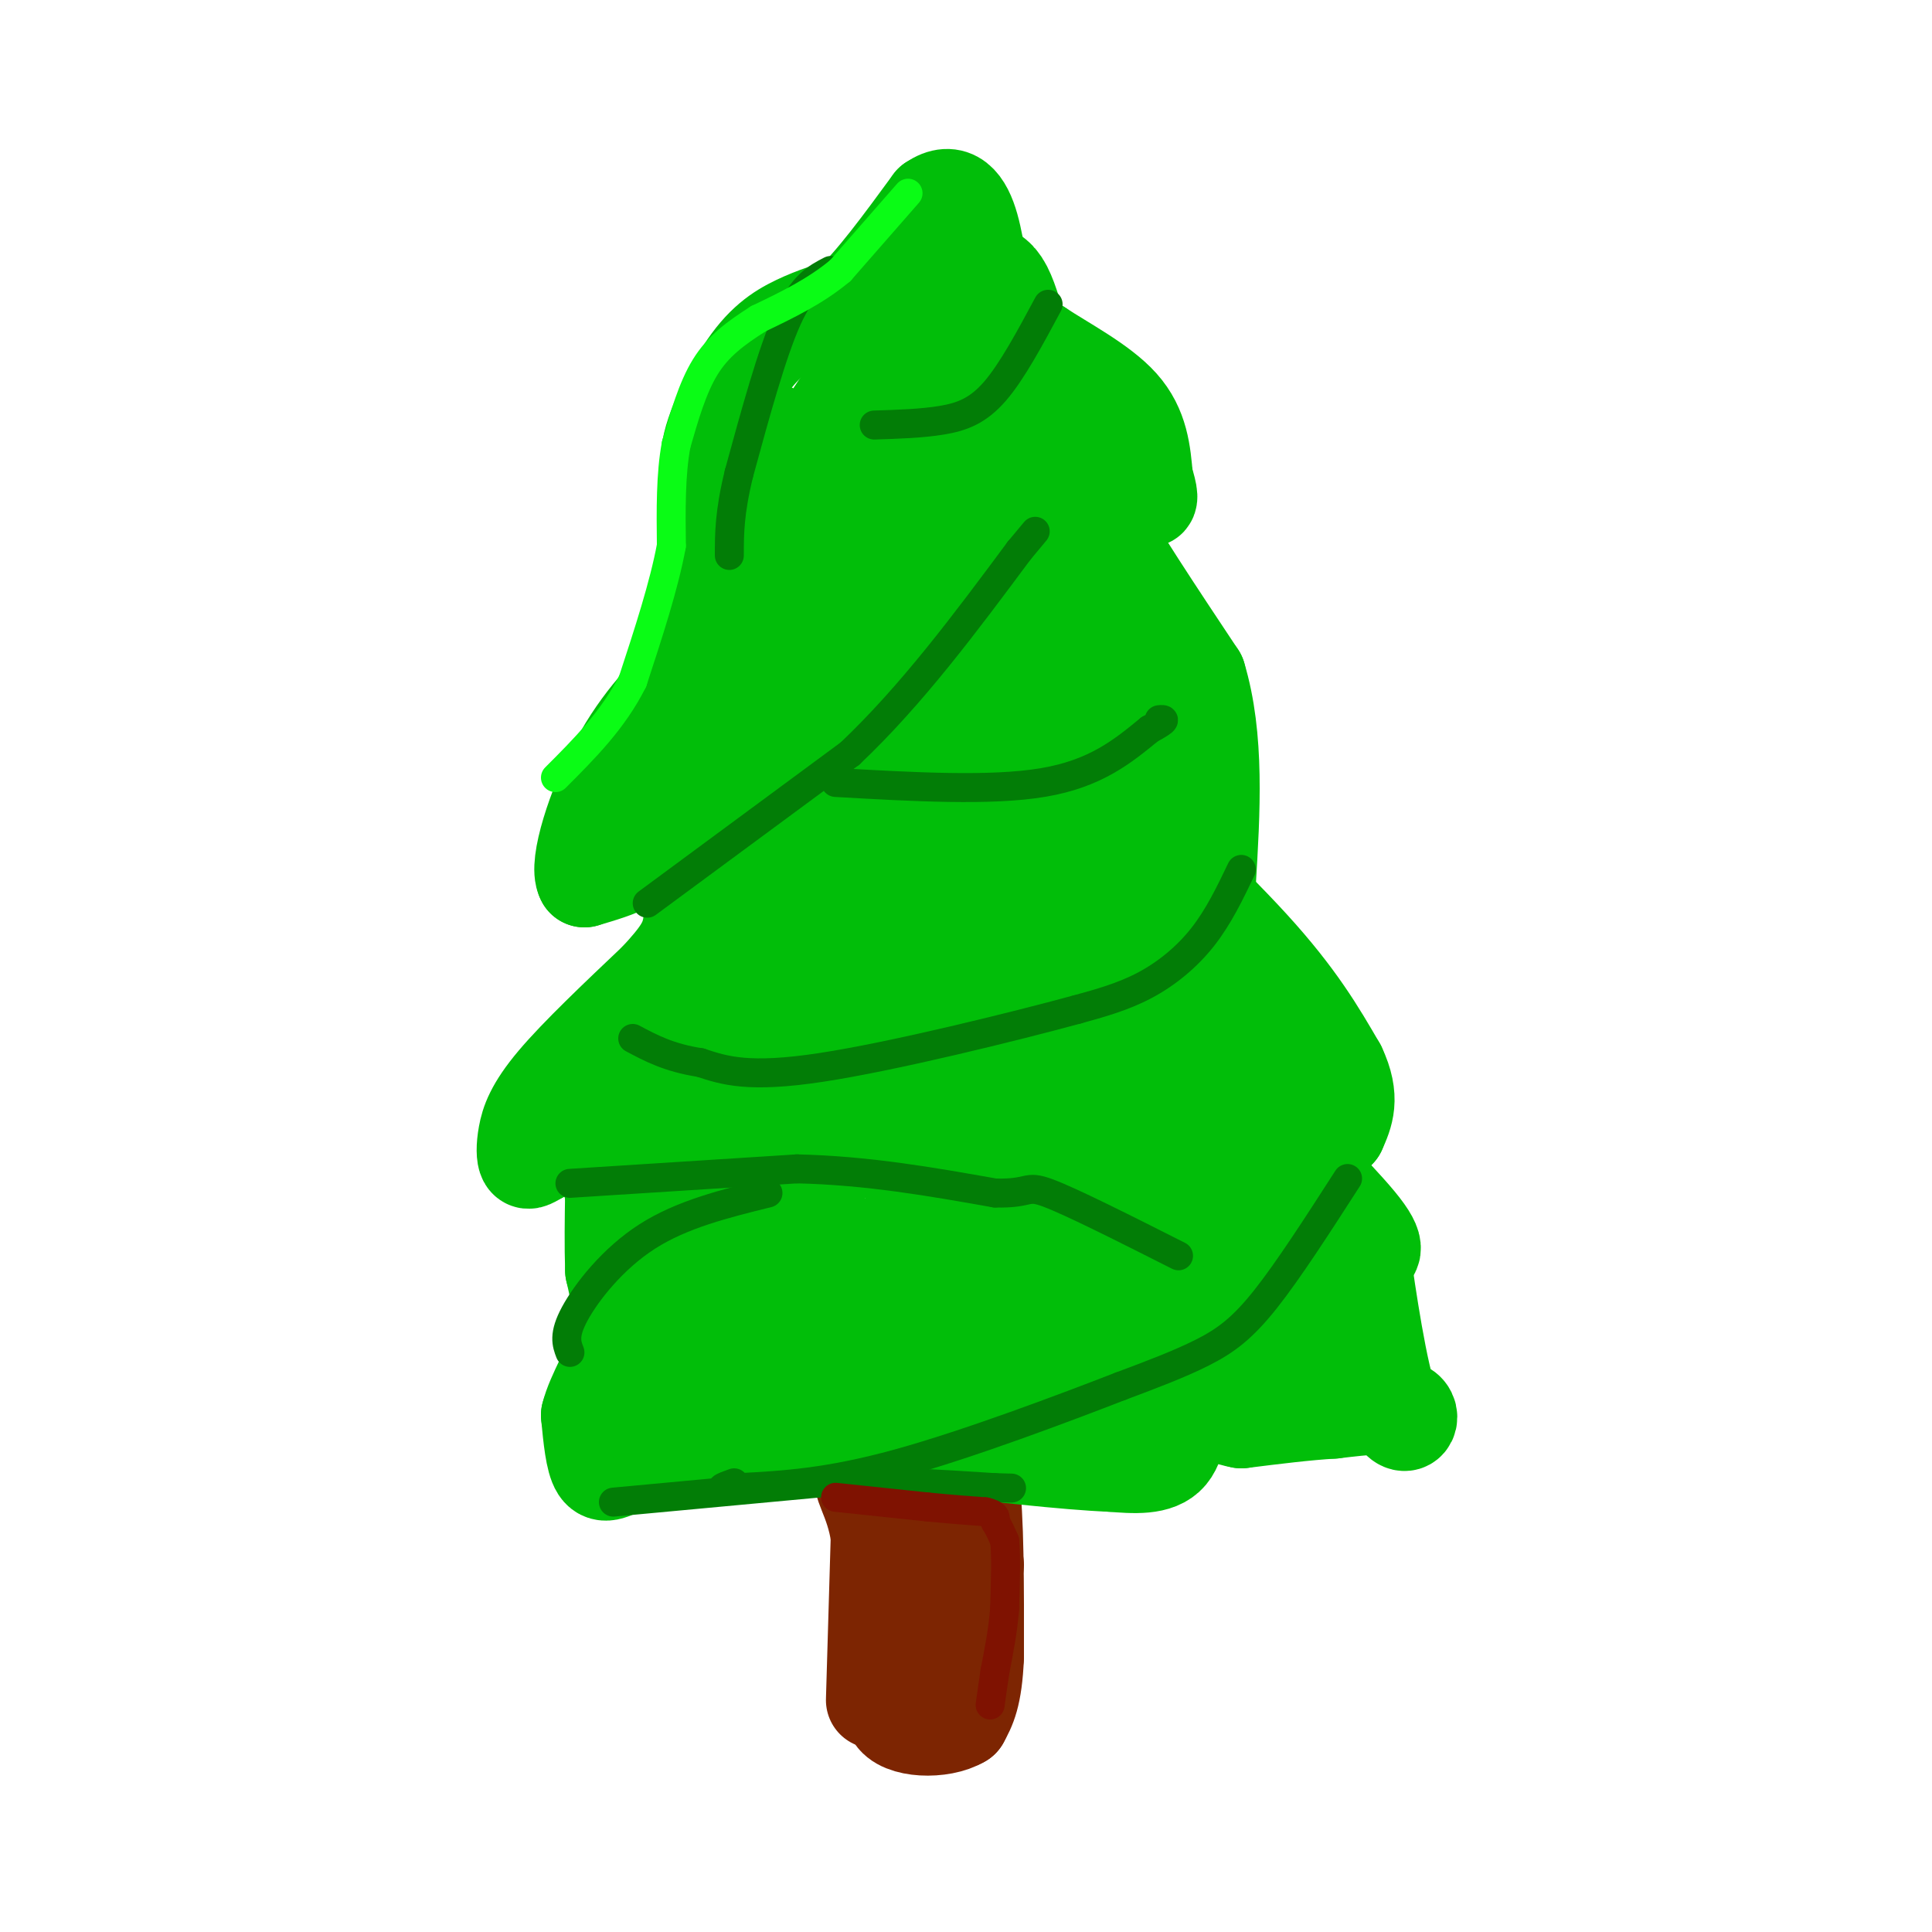 <svg viewBox='0 0 400 400' version='1.1' xmlns='http://www.w3.org/2000/svg' xmlns:xlink='http://www.w3.org/1999/xlink'><g fill='none' stroke='#7D2502' stroke-width='20' stroke-linecap='round' stroke-linejoin='round'><path d='M181,352c0.000,0.000 1.000,-34.000 1,-34'/><path d='M182,318c-1.178,-8.089 -4.622,-11.311 -3,-13c1.622,-1.689 8.311,-1.844 15,-2'/><path d='M194,303c3.844,-1.022 5.956,-2.578 7,4c1.044,6.578 1.022,21.289 1,36'/><path d='M202,343c-0.333,8.167 -1.667,10.583 -3,13'/><path d='M199,356c-4.022,2.467 -12.578,2.133 -14,-1c-1.422,-3.133 4.289,-9.067 10,-15'/><path d='M195,340c2.167,-6.833 2.583,-16.417 3,-26'/><path d='M198,314c1.167,-2.667 2.583,3.667 4,10'/></g>
<g fill='none' stroke='#01BE09' stroke-width='20' stroke-linecap='round' stroke-linejoin='round'><path d='M169,298c-10.250,-0.417 -20.500,-0.833 -27,0c-6.500,0.833 -9.250,2.917 -12,5'/><path d='M130,303c-3.111,1.489 -4.889,2.711 -6,1c-1.111,-1.711 -1.556,-6.356 -2,-11'/><path d='M122,293c1.067,-4.378 4.733,-9.822 6,-15c1.267,-5.178 0.133,-10.089 -1,-15'/><path d='M127,263c-0.167,-5.167 -0.083,-10.583 0,-16'/><path d='M127,247c-1.200,-5.333 -4.200,-10.667 -7,-12c-2.800,-1.333 -5.400,1.333 -8,4'/><path d='M112,239c-1.888,1.040 -2.609,1.640 -3,1c-0.391,-0.640 -0.451,-2.518 0,-5c0.451,-2.482 1.415,-5.566 6,-11c4.585,-5.434 12.793,-13.217 21,-21'/><path d='M136,203c4.822,-5.178 6.378,-7.622 7,-11c0.622,-3.378 0.311,-7.689 0,-12'/><path d='M143,180c0.222,-6.267 0.778,-15.933 0,-21c-0.778,-5.067 -2.889,-5.533 -5,-6'/><path d='M138,153c-0.289,2.844 1.489,12.956 -1,19c-2.489,6.044 -9.244,8.022 -16,10'/><path d='M121,182c-1.644,-2.889 2.244,-15.111 7,-24c4.756,-8.889 10.378,-14.444 16,-20'/><path d='M144,138c3.600,-11.289 4.600,-29.511 6,-38c1.400,-8.489 3.200,-7.244 5,-6'/><path d='M155,94c2.200,-2.311 5.200,-5.089 4,-5c-1.200,0.089 -6.600,3.044 -12,6'/><path d='M147,95c-0.798,-2.595 3.208,-12.083 7,-18c3.792,-5.917 7.369,-8.262 11,-10c3.631,-1.738 7.315,-2.869 11,-4'/><path d='M176,63c4.667,-4.167 10.833,-12.583 17,-21'/><path d='M193,42c4.321,-2.964 6.625,0.125 8,5c1.375,4.875 1.821,11.536 4,16c2.179,4.464 6.089,6.732 10,9'/><path d='M215,72c5.111,3.400 12.889,7.400 17,12c4.111,4.600 4.556,9.800 5,15'/><path d='M237,99c1.089,3.578 1.311,5.022 0,4c-1.311,-1.022 -4.156,-4.511 -7,-8'/><path d='M230,95c-1.798,-0.702 -2.792,1.542 -4,3c-1.208,1.458 -2.631,2.131 1,9c3.631,6.869 12.315,19.935 21,33'/><path d='M248,140c3.833,12.667 2.917,27.833 2,43'/><path d='M250,183c-2.667,4.833 -10.333,-4.583 -18,-14'/><path d='M232,169c2.400,2.711 17.400,16.489 27,27c9.600,10.511 13.800,17.756 18,25'/><path d='M277,221c3.000,6.333 1.500,9.667 0,13'/><path d='M277,234c-4.226,0.393 -14.792,-5.125 -14,-2c0.792,3.125 12.940,14.893 18,21c5.060,6.107 3.030,6.554 1,7'/><path d='M282,260c1.155,8.036 3.542,24.625 6,31c2.458,6.375 4.988,2.536 3,1c-1.988,-1.536 -8.494,-0.768 -15,0'/><path d='M276,292c-5.667,0.333 -12.333,1.167 -19,2'/><path d='M257,294c-5.333,-0.940 -9.167,-4.292 -11,-3c-1.833,1.292 -1.667,7.226 -4,10c-2.333,2.774 -7.167,2.387 -12,2'/><path d='M230,303c-8.833,-0.333 -24.917,-2.167 -41,-4'/><path d='M189,299c-10.156,-0.578 -15.044,-0.022 -18,-1c-2.956,-0.978 -3.978,-3.489 -5,-6'/><path d='M166,292c-1.333,-1.500 -2.167,-2.250 -3,-3'/><path d='M136,285c0.577,1.089 1.155,2.179 2,2c0.845,-0.179 1.958,-1.625 3,-9c1.042,-7.375 2.012,-20.679 0,-30c-2.012,-9.321 -7.006,-14.661 -12,-20'/><path d='M129,228c-2.167,-3.333 -1.583,-1.667 -1,0'/></g>
<g fill='none' stroke='#01BE09' stroke-width='28' stroke-linecap='round' stroke-linejoin='round'><path d='M272,280c0.000,0.000 -45.000,1.000 -45,1'/><path d='M227,281c-23.800,1.133 -60.800,3.467 -76,1c-15.200,-2.467 -8.600,-9.733 -2,-17'/><path d='M149,265c1.022,-8.644 4.578,-21.756 3,-30c-1.578,-8.244 -8.289,-11.622 -15,-15'/><path d='M137,220c-3.798,-2.440 -5.792,-1.042 -1,-5c4.792,-3.958 16.369,-13.274 21,-22c4.631,-8.726 2.315,-16.863 0,-25'/><path d='M157,168c0.089,-11.880 0.313,-29.081 1,-38c0.687,-8.919 1.839,-9.555 5,-16c3.161,-6.445 8.332,-18.699 13,-26c4.668,-7.301 8.834,-9.651 13,-12'/><path d='M189,76c4.274,-4.440 8.458,-9.542 11,-13c2.542,-3.458 3.440,-5.274 6,3c2.560,8.274 6.780,26.637 11,45'/><path d='M217,111c2.111,14.289 1.889,27.511 4,38c2.111,10.489 6.556,18.244 11,26'/><path d='M232,175c4.956,8.756 11.844,17.644 13,15c1.156,-2.644 -3.422,-16.822 -8,-31'/><path d='M237,159c-1.689,-9.489 -1.911,-17.711 -2,-13c-0.089,4.711 -0.044,22.356 0,40'/><path d='M235,186c-1.560,8.821 -5.458,10.875 0,15c5.458,4.125 20.274,10.321 27,18c6.726,7.679 5.363,16.839 4,26'/><path d='M266,245c3.511,7.333 10.289,12.667 -1,15c-11.289,2.333 -40.644,1.667 -70,1'/><path d='M195,261c-15.131,0.690 -17.958,1.917 -21,1c-3.042,-0.917 -6.298,-3.976 -8,-9c-1.702,-5.024 -1.851,-12.012 -2,-19'/><path d='M164,234c-0.440,-7.740 -0.541,-17.590 0,-26c0.541,-8.410 1.722,-15.380 5,-22c3.278,-6.620 8.651,-12.892 11,-17c2.349,-4.108 1.675,-6.054 1,-8'/><path d='M181,161c0.100,-8.791 -0.148,-26.769 2,-39c2.148,-12.231 6.694,-18.716 9,-22c2.306,-3.284 2.373,-3.367 3,-1c0.627,2.367 1.813,7.183 3,12'/><path d='M198,111c4.422,15.067 13.978,46.733 22,67c8.022,20.267 14.511,29.133 21,38'/><path d='M241,216c2.168,8.051 -2.914,9.179 0,14c2.914,4.821 13.822,13.333 9,17c-4.822,3.667 -25.375,2.487 -37,1c-11.625,-1.487 -14.321,-3.282 -16,-5c-1.679,-1.718 -2.339,-3.359 -3,-5'/><path d='M194,238c-0.867,-10.956 -1.533,-35.844 0,-51c1.533,-15.156 5.267,-20.578 9,-26'/><path d='M203,161c1.638,-7.250 1.233,-12.376 0,-15c-1.233,-2.624 -3.293,-2.745 -7,1c-3.707,3.745 -9.059,11.356 -11,25c-1.941,13.644 -0.470,33.322 1,53'/><path d='M186,225c-0.384,9.807 -1.845,7.825 0,10c1.845,2.175 6.997,8.509 14,6c7.003,-2.509 15.858,-13.860 19,-22c3.142,-8.140 0.571,-13.070 -2,-18'/><path d='M217,201c-1.900,-5.987 -5.650,-11.954 -7,-9c-1.350,2.954 -0.301,14.830 1,25c1.301,10.170 2.854,18.633 7,23c4.146,4.367 10.885,4.637 15,5c4.115,0.363 5.604,0.818 2,-4c-3.604,-4.818 -12.302,-14.909 -21,-25'/><path d='M214,216c-6.381,-5.226 -11.833,-5.792 -16,-7c-4.167,-1.208 -7.048,-3.060 -11,0c-3.952,3.060 -8.976,11.030 -14,19'/></g>
<g fill='none' stroke='#027D06' stroke-width='6' stroke-linecap='round' stroke-linejoin='round'><path d='M118,280c-0.689,-1.800 -1.378,-3.600 1,-8c2.378,-4.400 7.822,-11.400 15,-16c7.178,-4.600 16.089,-6.800 25,-9'/><path d='M134,187c0.000,0.000 42.000,-31.000 42,-31'/><path d='M176,156c12.833,-12.167 23.917,-27.083 35,-42'/><path d='M211,114c5.833,-7.000 2.917,-3.500 0,0'/><path d='M172,56c-2.917,1.500 -5.833,3.000 -9,10c-3.167,7.000 -6.583,19.500 -10,32'/><path d='M153,98c-2.000,8.167 -2.000,12.583 -2,17'/><path d='M257,180c-2.356,4.911 -4.711,9.822 -8,14c-3.289,4.178 -7.511,7.622 -12,10c-4.489,2.378 -9.244,3.689 -14,5'/><path d='M223,209c-12.844,3.489 -37.956,9.711 -53,12c-15.044,2.289 -20.022,0.644 -25,-1'/><path d='M145,220c-6.500,-1.000 -10.250,-3.000 -14,-5'/><path d='M118,245c0.000,0.000 47.000,-3.000 47,-3'/><path d='M165,242c14.667,0.333 27.833,2.667 41,5'/><path d='M206,247c7.622,0.200 6.178,-1.800 11,0c4.822,1.800 15.911,7.400 27,13'/><path d='M279,244c-6.111,9.489 -12.222,18.978 -17,25c-4.778,6.022 -8.222,8.578 -13,11c-4.778,2.422 -10.889,4.711 -17,7'/><path d='M232,287c-11.400,4.422 -31.400,11.978 -46,16c-14.600,4.022 -23.800,4.511 -33,5'/><path d='M153,308c-5.667,0.667 -3.333,-0.167 -1,-1'/><path d='M127,311c0.000,0.000 43.000,-4.000 43,-4'/><path d='M170,307c13.167,-0.500 24.583,0.250 36,1'/><path d='M206,308c6.000,0.167 3.000,0.083 0,0'/><path d='M173,162c16.083,0.917 32.167,1.833 43,0c10.833,-1.833 16.417,-6.417 22,-11'/><path d='M238,151c4.000,-2.167 3.000,-2.083 2,-2'/><path d='M217,63c-3.733,6.956 -7.467,13.911 -11,18c-3.533,4.089 -6.867,5.311 -11,6c-4.133,0.689 -9.067,0.844 -14,1'/></g>
<g fill='none' stroke='#7F1201' stroke-width='6' stroke-linecap='round' stroke-linejoin='round'><path d='M173,310c0.000,0.000 19.000,2.000 19,2'/><path d='M192,312c5.167,0.500 8.583,0.750 12,1'/><path d='M204,313c2.333,0.500 2.167,1.250 2,2'/><path d='M206,315c0.667,1.000 1.333,2.500 2,4'/><path d='M208,319c0.333,3.000 0.167,8.500 0,14'/><path d='M208,333c-0.333,4.500 -1.167,8.750 -2,13'/><path d='M206,346c-0.500,3.333 -0.750,5.167 -1,7'/></g>
<g fill='none' stroke='#0AFC15' stroke-width='6' stroke-linecap='round' stroke-linejoin='round'><path d='M188,40c0.000,0.000 -14.000,16.000 -14,16'/><path d='M174,56c-5.167,4.333 -11.083,7.167 -17,10'/><path d='M157,66c-4.822,3.067 -8.378,5.733 -11,10c-2.622,4.267 -4.311,10.133 -6,16'/><path d='M140,92c-1.167,6.167 -1.083,13.583 -1,21'/><path d='M139,113c-1.500,8.167 -4.750,18.083 -8,28'/><path d='M131,141c-4.000,8.000 -10.000,14.000 -16,20'/></g>
</svg>